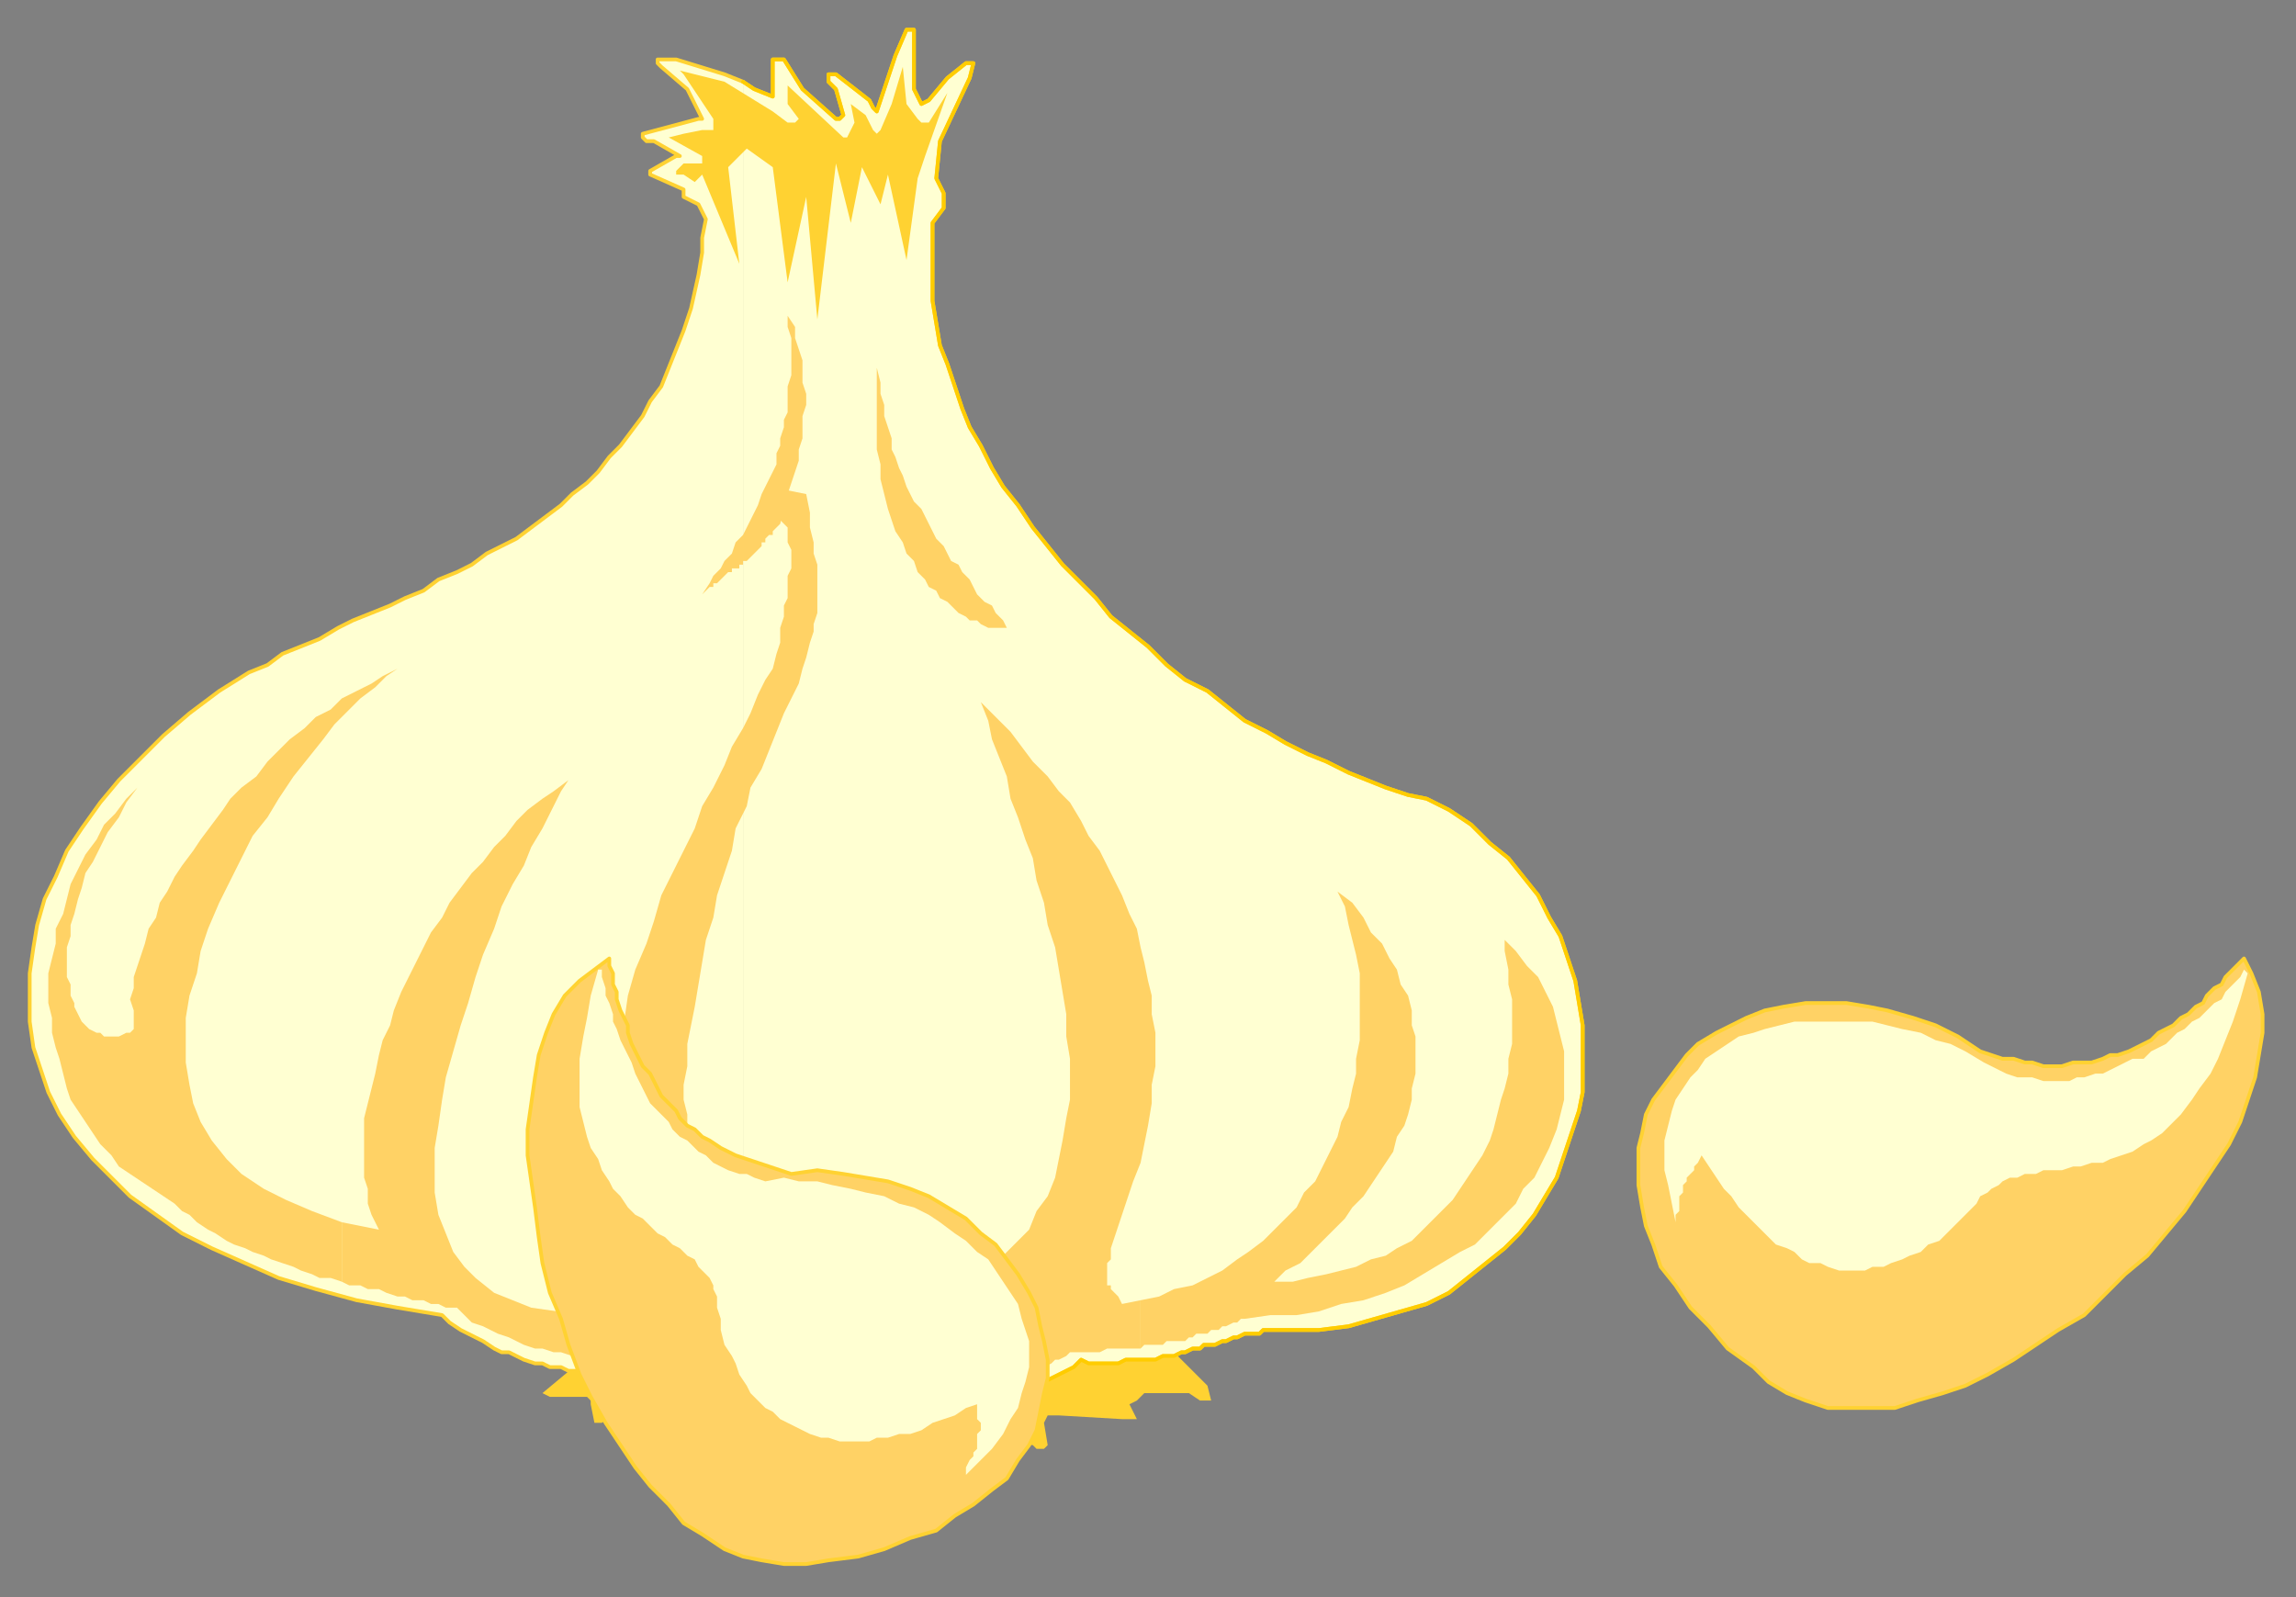 <?xml version="1.0" encoding="UTF-8" standalone="no"?>
<svg
   xmlns:dc="http://purl.org/dc/elements/1.1/"
   xmlns:cc="http://creativecommons.org/ns#"
   xmlns:rdf="http://www.w3.org/1999/02/22-rdf-syntax-ns#"
   xmlns:svg="http://www.w3.org/2000/svg"
   xmlns="http://www.w3.org/2000/svg"
   xmlns:sodipodi="http://sodipodi.sourceforge.net/DTD/sodipodi-0.dtd"
   xmlns:inkscape="http://www.inkscape.org/namespaces/inkscape"
   version="1.0"
   width="163.512mm"
   height="113.771mm"
   id="svg45"
   sodipodi:docname="VEGTB036.WMF">
  <rect width="100%" height="100%" fill="#808080" stroke="none"/>
  <sodipodi:namedview
     pagecolor="#ffffff"
     bordercolor="#666666"
     borderopacity="1"
     objecttolerance="10"
     gridtolerance="10"
     guidetolerance="10"
     inkscape:pageopacity="0"
     inkscape:pageshadow="2"
     inkscape:window-width="640"
     inkscape:window-height="480"
     id="namedview47" />
  <defs
     id="defs3">
    <pattern
       id="WMFhbasepattern"
       patternUnits="userSpaceOnUse"
       width="6"
       height="6"
       x="0"
       y="0" />
  </defs>
  <path
     style="fill:#ffd265;fill-rule:evenodd;fill-opacity:1;stroke:#ffd232;stroke-width:1px;stroke-linecap:round;stroke-linejoin:round;stroke-miterlimit:4;stroke-dasharray:none;stroke-opacity:1;"
     d="  M 533,283   L 527,279   L 521,276   L 515,274   L 508,272   L 503,271   L 497,270   L 491,270   L 486,270   L 480,271   L 475,272   L 470,274   L 466,276   L 462,278   L 457,281   L 454,284   L 451,288   L 448,292   L 445,296   L 443,300   L 442,305   L 441,309   L 441,314   L 441,319   L 442,325   L 443,330   L 445,335   L 447,341   L 451,346   L 455,352   L 460,357   L 465,363   L 472,368   L 476,372   L 481,375   L 486,377   L 492,379   L 498,379   L 504,379   L 510,379   L 516,377   L 523,375   L 529,373   L 535,370   L 542,366   L 548,362   L 554,358   L 561,354   L 566,349   L 572,343   L 578,338   L 583,332   L 588,326   L 592,320   L 596,314   L 600,308   L 603,302   L 605,296   L 607,290   L 608,284   L 609,278   L 609,273   L 608,267   L 606,262   L 604,258   L 603,259   L 601,261   L 599,263   L 598,265   L 596,266   L 594,268   L 593,270   L 591,271   L 589,273   L 587,274   L 585,276   L 583,277   L 581,278   L 579,280   L 577,281   L 575,282   L 573,283   L 570,284   L 568,284   L 566,285   L 563,286   L 561,286   L 558,286   L 555,287   L 553,287   L 550,287   L 547,286   L 545,286   L 542,285   L 539,285   L 536,284   L 533,283  z "
     id="path5" />
  <path
     style="fill:#ffffd2;fill-rule:evenodd;fill-opacity:1;stroke:none;"
     d="  M 538,288   L 534,286   L 529,283   L 525,281   L 521,280   L 517,278   L 512,277   L 508,276   L 504,275   L 499,275   L 495,275   L 491,275   L 487,275   L 483,275   L 479,276   L 475,277   L 472,278   L 468,279   L 465,281   L 462,283   L 459,285   L 457,288   L 455,290   L 453,293   L 451,296   L 450,299   L 449,303   L 448,307   L 448,311   L 448,315   L 449,319   L 450,324   L 451,329   L 451,327   L 452,326   L 452,324   L 452,323   L 452,322   L 453,321   L 453,320   L 453,319   L 454,318   L 454,317   L 454,317   L 455,316   L 456,315   L 456,314   L 457,313   L 458,311   L 460,314   L 462,317   L 464,320   L 466,322   L 468,325   L 470,327   L 472,329   L 474,331   L 476,333   L 478,335   L 481,336   L 483,337   L 485,339   L 487,340   L 490,340   L 492,341   L 495,342   L 497,342   L 499,342   L 502,342   L 504,341   L 507,341   L 509,340   L 512,339   L 514,338   L 517,337   L 519,335   L 522,334   L 524,332   L 527,329   L 529,327   L 532,324   L 533,322   L 535,321   L 536,320   L 538,319   L 539,318   L 541,317   L 543,317   L 545,316   L 548,316   L 550,315   L 553,315   L 555,315   L 558,314   L 560,314   L 563,313   L 566,313   L 568,312   L 571,311   L 574,310   L 577,308   L 579,307   L 582,305   L 585,302   L 587,300   L 590,296   L 592,293   L 595,289   L 597,285   L 599,280   L 601,275   L 603,269   L 605,262   L 605,262   L 604,261   L 603,263   L 601,265   L 599,267   L 598,269   L 596,270   L 594,272   L 592,274   L 590,275   L 588,277   L 586,278   L 585,279   L 583,281   L 581,282   L 579,283   L 577,285   L 574,285   L 572,286   L 570,287   L 568,288   L 566,289   L 564,289   L 561,290   L 559,290   L 557,291   L 554,291   L 552,291   L 550,291   L 547,290   L 545,290   L 543,290   L 540,289   L 538,288  z "
     id="path7" />
  <path
     style="fill:#ffd232;fill-rule:evenodd;fill-opacity:1;stroke:none;"
     d="  M 228,353   L 313,361   L 325,373   L 326,377   L 323,377   L 320,375   L 308,375   L 306,377   L 304,378   L 306,382   L 302,382   L 285,381   L 283,381   L 282,381   L 281,383   L 282,389   L 281,390   L 279,390   L 278,389   L 261,387   L 258,392   L 257,396   L 257,397   L 256,398   L 245,388   L 240,386   L 237,387   L 236,389   L 237,392   L 237,393   L 237,395   L 236,395   L 227,389   L 223,390   L 221,392   L 220,402   L 220,403   L 219,403   L 215,396   L 208,390   L 206,391   L 203,396   L 203,398   L 202,398   L 201,398   L 197,390   L 191,386   L 187,385   L 184,386   L 179,393   L 179,395   L 178,396   L 177,396   L 175,391   L 174,383   L 172,381   L 170,379   L 167,379   L 162,383   L 160,383   L 159,378   L 159,377   L 158,376   L 148,376   L 146,375   L 164,360   L 228,353  z "
     id="path9" />
  <path
     style="fill:#ffffd2;fill-rule:evenodd;fill-opacity:1;stroke:none;"
     d="  M 200,365   L 197,366   L 194,366   L 191,367   L 187,367   L 184,368   L 182,368   L 179,368   L 176,369   L 173,369   L 171,369   L 168,369   L 165,369   L 163,369   L 160,369   L 158,369   L 155,369   L 153,369   L 151,368   L 148,368   L 146,367   L 144,367   L 141,366   L 139,365   L 137,364   L 135,364   L 133,363   L 130,361   L 128,360   L 126,359   L 124,358   L 121,356   L 119,354   L 107,352   L 96,350   L 85,347   L 75,344   L 66,340   L 57,336   L 49,332   L 42,327   L 35,322   L 30,317   L 25,312   L 20,306   L 16,300   L 13,294   L 11,288   L 9,282   L 8,275   L 8,269   L 8,262   L 9,255   L 10,249   L 12,242   L 15,236   L 18,229   L 22,223   L 27,216   L 32,210   L 38,204   L 44,198   L 51,192   L 59,186   L 67,181   L 72,179   L 76,176   L 81,174   L 86,172   L 91,169   L 95,167   L 100,165   L 105,163   L 109,161   L 114,159   L 118,156   L 123,154   L 127,152   L 131,149   L 135,147   L 139,145   L 143,142   L 147,139   L 151,136   L 154,133   L 158,130   L 161,127   L 164,123   L 167,120   L 170,116   L 173,112   L 175,108   L 178,104   L 180,99   L 182,94   L 184,89   L 186,83   L 188,74   L 189,68   L 189,64   L 190,59   L 188,55   L 184,53   L 184,51   L 175,47   L 175,46   L 182,42   L 183,42   L 176,38   L 174,38   L 173,37   L 173,36   L 188,32   L 189,32   L 185,24   L 178,18   L 177,17   L 177,16   L 182,16   L 195,20   L 200,22   L 200,365  z "
     id="path11" />
  <path
     style="fill:#ffffd2;fill-rule:evenodd;fill-opacity:1;stroke:none;"
     d="  M 200,22   L 203,24   L 208,26   L 208,16   L 211,16   L 216,24   L 225,32   L 225,32   L 226,32   L 227,31   L 225,24   L 223,22   L 223,20   L 225,20   L 234,27   L 235,29   L 236,30   L 236,30   L 241,15   L 244,8   L 246,8   L 246,9   L 246,24   L 248,28   L 248,28   L 250,27   L 255,21   L 260,17   L 261,17   L 262,17   L 261,21   L 253,38   L 252,48   L 254,52   L 254,56   L 251,60   L 251,81   L 252,87   L 253,93   L 255,98   L 257,104   L 259,110   L 261,115   L 264,120   L 267,126   L 270,131   L 274,136   L 278,142   L 282,147   L 286,152   L 290,156   L 295,161   L 299,166   L 304,170   L 309,174   L 314,179   L 319,183   L 325,186   L 330,190   L 335,194   L 341,197   L 346,200   L 352,203   L 357,205   L 363,208   L 368,210   L 373,212   L 379,214   L 384,215   L 390,218   L 396,222   L 401,227   L 406,231   L 410,236   L 414,241   L 417,247   L 420,252   L 422,258   L 424,264   L 425,270   L 426,276   L 426,282   L 426,288   L 426,294   L 425,299   L 423,305   L 421,311   L 419,317   L 416,322   L 413,327   L 409,332   L 405,336   L 400,340   L 395,344   L 390,348   L 384,351   L 377,353   L 370,355   L 363,357   L 355,358   L 347,358   L 345,358   L 344,358   L 342,358   L 340,358   L 339,359   L 337,359   L 336,359   L 335,359   L 333,360   L 332,360   L 330,361   L 329,361   L 327,362   L 326,362   L 324,362   L 323,363   L 321,363   L 319,364   L 318,364   L 316,365   L 315,365   L 313,365   L 311,366   L 309,366   L 307,366   L 305,366   L 303,366   L 301,367   L 298,367   L 296,367   L 293,367   L 291,366   L 289,368   L 287,369   L 285,370   L 283,371   L 281,372   L 279,373   L 276,375   L 274,376   L 271,377   L 268,378   L 266,378   L 263,379   L 260,380   L 257,380   L 254,381   L 251,381   L 248,381   L 244,382   L 241,381   L 238,381   L 235,381   L 231,381   L 228,380   L 225,379   L 222,378   L 218,377   L 215,376   L 212,374   L 209,372   L 206,370   L 203,368   L 200,365   L 200,22  z "
     id="path13" />
  <path
     style="fill:#ffd232;fill-rule:evenodd;fill-opacity:1;stroke:none;"
     d="  M 247,32   L 248,33   L 250,33   L 255,25   L 249,42   L 247,48   L 244,70   L 239,47   L 237,55   L 232,45   L 229,60   L 225,44   L 220,86   L 217,53   L 212,76   L 208,45   L 201,40   L 196,45   L 199,71   L 189,47   L 187,49   L 184,47   L 182,47   L 182,46   L 184,44   L 188,44   L 189,44   L 189,42   L 180,37   L 184,36   L 189,35   L 192,35   L 192,32   L 184,20   L 183,19   L 195,22   L 208,30   L 212,33   L 214,33   L 215,32   L 212,28   L 212,24   L 212,23   L 227,37   L 228,37   L 230,33   L 229,28   L 233,31   L 235,35   L 236,36   L 237,35   L 240,28   L 243,18   L 244,28   L 247,32  z "
     id="path15" />
  <path
     style="fill:#ffd265;fill-rule:evenodd;fill-opacity:1;stroke:none;"
     d="  M 92,345   L 89,344   L 86,344   L 84,343   L 81,342   L 79,341   L 76,340   L 73,339   L 71,338   L 68,337   L 66,336   L 63,335   L 61,334   L 58,332   L 56,331   L 53,329   L 51,327   L 49,326   L 47,324   L 44,322   L 41,320   L 38,318   L 35,316   L 32,314   L 30,311   L 27,308   L 25,305   L 23,302   L 21,299   L 19,296   L 18,293   L 17,289   L 16,285   L 15,282   L 14,278   L 14,274   L 13,270   L 13,266   L 13,262   L 14,258   L 15,254   L 15,250   L 17,246   L 18,242   L 19,238   L 21,234   L 23,230   L 26,226   L 28,222   L 31,219   L 34,215   L 37,212   L 34,216   L 32,220   L 29,224   L 27,228   L 25,232   L 23,235   L 22,239   L 21,242   L 20,246   L 19,249   L 19,252   L 18,255   L 18,258   L 18,260   L 18,263   L 19,265   L 19,268   L 20,270   L 20,271   L 21,273   L 22,275   L 23,276   L 24,277   L 26,278   L 27,278   L 28,279   L 30,279   L 31,279   L 32,279   L 34,278   L 35,278   L 36,277   L 36,274   L 36,272   L 35,269   L 36,266   L 36,263   L 37,260   L 38,257   L 39,254   L 40,250   L 42,247   L 43,243   L 45,240   L 47,236   L 49,233   L 52,229   L 54,226   L 57,222   L 60,218   L 62,215   L 65,212   L 69,209   L 72,205   L 75,202   L 78,199   L 82,196   L 85,193   L 89,191   L 92,188   L 96,186   L 100,184   L 103,182   L 107,180   L 104,182   L 101,185   L 97,188   L 94,191   L 90,195   L 87,199   L 83,204   L 79,209   L 75,215   L 72,220   L 68,225   L 65,231   L 62,237   L 59,243   L 56,250   L 54,256   L 53,262   L 51,268   L 50,274   L 50,280   L 50,286   L 51,292   L 52,297   L 54,302   L 57,307   L 61,312   L 65,316   L 71,320   L 77,323   L 84,326   L 92,329   L 92,345  z "
     id="path17" />
  <path
     style="fill:#ffd265;fill-rule:evenodd;fill-opacity:1;stroke:none;"
     d="  M 307,363   L 307,350   L 312,349   L 316,347   L 321,346   L 325,344   L 329,342   L 333,339   L 336,337   L 340,334   L 343,331   L 346,328   L 349,325   L 351,321   L 354,318   L 356,314   L 358,310   L 360,306   L 361,302   L 363,298   L 364,293   L 365,289   L 365,285   L 366,280   L 366,276   L 366,271   L 366,266   L 366,262   L 365,257   L 364,253   L 363,249   L 362,244   L 360,240   L 364,243   L 367,247   L 369,251   L 372,254   L 374,258   L 376,261   L 377,265   L 379,268   L 380,272   L 380,276   L 381,279   L 381,282   L 381,286   L 381,289   L 380,293   L 380,296   L 379,300   L 378,303   L 376,306   L 375,310   L 373,313   L 371,316   L 369,319   L 367,322   L 364,325   L 362,328   L 359,331   L 356,334   L 353,337   L 350,340   L 346,342   L 343,345   L 348,345   L 352,344   L 357,343   L 361,342   L 365,341   L 369,339   L 373,338   L 376,336   L 380,334   L 382,332   L 385,329   L 388,326   L 391,323   L 393,320   L 395,317   L 397,314   L 399,311   L 401,307   L 402,304   L 403,300   L 404,296   L 405,293   L 406,289   L 406,285   L 407,281   L 407,277   L 407,273   L 407,269   L 406,265   L 406,261   L 405,256   L 405,253   L 408,256   L 411,260   L 414,263   L 416,267   L 418,271   L 419,275   L 420,279   L 421,283   L 421,288   L 421,292   L 421,296   L 420,300   L 419,304   L 417,309   L 415,313   L 413,317   L 410,320   L 408,324   L 404,328   L 401,331   L 397,335   L 393,337   L 388,340   L 383,343   L 378,346   L 373,348   L 367,350   L 361,351   L 355,353   L 349,354   L 342,354   L 335,355   L 334,355   L 333,356   L 332,356   L 330,357   L 329,357   L 328,358   L 326,358   L 325,359   L 324,359   L 322,359   L 321,360   L 320,360   L 319,361   L 317,361   L 316,361   L 314,361   L 313,362   L 311,362   L 310,362   L 308,362   L 307,363  z "
     id="path19" />
  <path
     style="fill:#ffd265;fill-rule:evenodd;fill-opacity:1;stroke:none;"
     d="  M 158,365   L 156,365   L 154,365   L 151,364   L 149,364   L 146,363   L 144,363   L 141,362   L 139,361   L 137,360   L 134,359   L 132,358   L 130,357   L 127,356   L 125,354   L 123,352   L 120,352   L 118,351   L 116,351   L 114,350   L 111,350   L 109,349   L 107,349   L 104,348   L 102,347   L 99,347   L 97,346   L 94,346   L 92,345   L 92,329   L 102,331   L 100,327   L 99,324   L 99,320   L 98,317   L 98,313   L 98,309   L 98,305   L 98,301   L 99,297   L 100,293   L 101,289   L 102,284   L 103,280   L 105,276   L 106,272   L 108,267   L 110,263   L 112,259   L 114,255   L 116,251   L 119,247   L 121,243   L 124,239   L 127,235   L 130,232   L 133,228   L 136,225   L 139,221   L 142,218   L 146,215   L 149,213   L 153,210   L 151,213   L 150,215   L 148,219   L 146,223   L 143,228   L 141,233   L 138,238   L 135,244   L 133,250   L 130,257   L 128,263   L 126,270   L 124,276   L 122,283   L 120,290   L 119,296   L 118,303   L 117,309   L 117,316   L 117,321   L 118,327   L 120,332   L 122,337   L 125,341   L 128,344   L 133,348   L 138,350   L 143,352   L 150,353   L 158,353   L 158,365  z "
     id="path21" />
  <path
     style="fill:#ffd265;fill-rule:evenodd;fill-opacity:1;stroke:none;"
     d="  M 158,365   L 158,353   L 166,353   L 176,351   L 173,344   L 170,338   L 168,331   L 166,324   L 165,317   L 164,310   L 164,303   L 164,296   L 165,289   L 166,281   L 168,275   L 169,268   L 171,261   L 174,254   L 176,248   L 178,241   L 181,235   L 184,229   L 187,223   L 189,217   L 192,212   L 195,206   L 197,201   L 200,196   L 202,192   L 204,187   L 206,183   L 208,180   L 209,176   L 210,173   L 210,171   L 210,169   L 211,166   L 211,163   L 212,161   L 212,158   L 212,155   L 213,153   L 213,151   L 213,148   L 212,146   L 212,145   L 212,143   L 212,142   L 211,141   L 210,140   L 210,140   L 212,132   L 217,133   L 218,138   L 218,142   L 219,146   L 219,149   L 220,152   L 220,155   L 220,158   L 220,160   L 220,163   L 220,165   L 219,168   L 219,170   L 218,173   L 217,177   L 216,180   L 215,184   L 213,188   L 211,192   L 209,197   L 207,202   L 205,207   L 202,212   L 201,217   L 198,223   L 197,229   L 195,235   L 193,241   L 192,247   L 190,253   L 189,259   L 188,265   L 187,271   L 186,276   L 185,281   L 185,287   L 184,292   L 184,296   L 185,300   L 185,304   L 186,307   L 187,311   L 188,313   L 190,315   L 192,316   L 194,317   L 196,317   L 199,316   L 203,315   L 203,317   L 204,320   L 205,322   L 205,324   L 206,326   L 207,328   L 208,330   L 209,332   L 210,334   L 211,335   L 212,337   L 213,338   L 214,340   L 215,341   L 216,342   L 218,343   L 219,344   L 221,345   L 222,346   L 224,347   L 225,348   L 227,349   L 229,349   L 231,350   L 233,350   L 235,351   L 237,351   L 239,351   L 241,351   L 243,351   L 243,379   L 241,379   L 239,379   L 237,379   L 235,378   L 233,378   L 231,378   L 229,377   L 227,377   L 225,377   L 224,376   L 222,375   L 221,375   L 219,374   L 218,374   L 216,373   L 215,372   L 214,372   L 213,371   L 212,370   L 211,370   L 209,369   L 209,368   L 208,367   L 207,367   L 206,366   L 205,365   L 204,364   L 204,364   L 203,363   L 202,362   L 202,361   L 201,361   L 199,361   L 196,362   L 194,362   L 191,363   L 188,363   L 186,363   L 183,364   L 181,364   L 178,364   L 176,365   L 173,365   L 171,365   L 168,365   L 166,365   L 163,365   L 161,365   L 158,365  z "
     id="path23" />
  <path
     style="fill:#ffd265;fill-rule:evenodd;fill-opacity:1;stroke:none;"
     d="  M 243,379   L 243,351   L 246,352   L 249,352   L 255,349   L 260,346   L 265,343   L 269,339   L 273,335   L 277,331   L 279,326   L 282,322   L 284,317   L 285,312   L 286,307   L 287,301   L 288,296   L 288,290   L 288,285   L 287,279   L 287,273   L 286,267   L 285,261   L 284,255   L 282,249   L 281,243   L 279,237   L 278,231   L 276,226   L 274,220   L 272,215   L 271,209   L 269,204   L 267,199   L 266,194   L 264,189   L 268,193   L 272,197   L 275,201   L 278,205   L 282,209   L 285,213   L 288,216   L 291,221   L 293,225   L 296,229   L 298,233   L 300,237   L 302,241   L 304,246   L 306,250   L 307,255   L 308,259   L 309,264   L 310,268   L 310,273   L 311,278   L 311,282   L 311,287   L 310,292   L 310,297   L 309,303   L 308,308   L 307,313   L 305,318   L 303,324   L 301,330   L 299,336   L 299,337   L 299,339   L 298,340   L 298,341   L 298,342   L 298,343   L 298,344   L 298,344   L 298,345   L 298,346   L 299,346   L 299,347   L 300,348   L 300,348   L 301,349   L 302,351   L 307,350   L 307,363   L 306,363   L 304,363   L 302,363   L 301,363   L 299,363   L 298,363   L 296,364   L 295,364   L 293,364   L 291,364   L 290,364   L 288,364   L 287,365   L 285,366   L 284,366   L 283,367   L 281,368   L 280,368   L 279,369   L 278,370   L 277,370   L 275,371   L 274,371   L 273,372   L 272,373   L 270,373   L 269,374   L 268,374   L 267,375   L 265,375   L 264,376   L 263,376   L 261,377   L 260,377   L 258,378   L 257,378   L 255,378   L 253,378   L 251,379   L 250,379   L 248,379   L 246,379   L 243,379  z "
     id="path25" />
  <path
     style="fill:#ffd265;fill-rule:evenodd;fill-opacity:1;stroke:none;"
     d="  M 236,96   L 236,99   L 237,103   L 237,106   L 238,109   L 238,112   L 239,115   L 240,118   L 240,121   L 241,123   L 242,126   L 243,128   L 244,131   L 245,133   L 246,135   L 248,137   L 249,139   L 250,141   L 251,143   L 252,145   L 254,147   L 255,149   L 256,151   L 258,152   L 259,154   L 261,156   L 262,158   L 263,160   L 265,162   L 267,163   L 268,165   L 270,167   L 271,169   L 270,169   L 269,169   L 268,169   L 267,169   L 266,169   L 264,168   L 263,167   L 261,167   L 260,166   L 258,165   L 257,164   L 255,162   L 253,161   L 252,159   L 250,158   L 249,156   L 247,154   L 246,151   L 244,149   L 243,146   L 241,143   L 240,140   L 239,137   L 238,133   L 237,129   L 237,125   L 236,121   L 236,116   L 236,112   L 236,107   L 236,101   L 236,96  z "
     id="path27" />
  <path
     style="fill:none;stroke:#ffd232;stroke-width:1px;stroke-linecap:round;stroke-linejoin:round;stroke-miterlimit:4;stroke-dasharray:none;stroke-opacity:1;"
     d="  M 200,365   L 197,366   L 194,366   L 191,367   L 187,367   L 184,368   L 182,368   L 179,368   L 176,369   L 173,369   L 171,369   L 168,369   L 165,369   L 163,369   L 160,369   L 158,369   L 155,369   L 153,369   L 151,368   L 148,368   L 146,367   L 144,367   L 141,366   L 139,365   L 137,364   L 135,364   L 133,363   L 130,361   L 128,360   L 126,359   L 124,358   L 121,356   L 119,354   L 107,352   L 96,350   L 85,347   L 75,344   L 66,340   L 57,336   L 49,332   L 42,327   L 35,322   L 30,317   L 25,312   L 20,306   L 16,300   L 13,294   L 11,288   L 9,282   L 8,275   L 8,269   L 8,262   L 9,255   L 10,249   L 12,242   L 15,236   L 18,229   L 22,223   L 27,216   L 32,210   L 38,204   L 44,198   L 51,192   L 59,186   L 67,181   L 72,179   L 76,176   L 81,174   L 86,172   L 91,169   L 95,167   L 100,165   L 105,163   L 109,161   L 114,159   L 118,156   L 123,154   L 127,152   L 131,149   L 135,147   L 139,145   L 143,142   L 147,139   L 151,136   L 154,133   L 158,130   L 161,127   L 164,123   L 167,120   L 170,116   L 173,112   L 175,108   L 178,104   L 180,99   L 182,94   L 184,89   L 186,83   L 188,74   L 189,68   L 189,64   L 190,59   L 188,55   L 184,53   L 184,51   L 175,47   L 175,46   L 182,42   L 183,42   L 176,38   L 174,38   L 173,37   L 173,36   L 188,32   L 189,32   L 185,24   L 178,18   L 177,17   L 177,16   L 182,16   L 195,20   L 200,22  "
     id="path29" />
  <path
     style="fill:none;stroke:#ffd232;stroke-width:1px;stroke-linecap:round;stroke-linejoin:round;stroke-miterlimit:4;stroke-dasharray:none;stroke-opacity:1;"
     d="  M 200,22   L 203,24   L 208,26   L 208,16   L 211,16   L 216,24   L 225,32   L 225,32   L 226,32   L 227,31   L 225,24   L 223,22   L 223,20   L 225,20   L 234,27   L 235,29   L 236,30   L 236,30   L 241,15   L 244,8   L 246,8   L 246,9   L 246,24   L 248,28   L 248,28   L 250,27   L 255,21   L 260,17   L 261,17   L 262,17   L 261,21   L 253,38   L 252,48   L 254,52   L 254,56   L 251,60   L 251,81   L 252,87   L 253,93   L 255,98   L 257,104   L 259,110   L 261,115   L 264,120   L 267,126   L 270,131   L 274,136   L 278,142   L 282,147   L 286,152   L 290,156   L 295,161   L 299,166   L 304,170   L 309,174   L 314,179   L 319,183   L 325,186   L 330,190   L 335,194   L 341,197   L 346,200   L 352,203   L 357,205   L 363,208   L 368,210   L 373,212   L 379,214   L 384,215   L 390,218   L 396,222   L 401,227   L 406,231   L 410,236   L 414,241   L 417,247   L 420,252   L 422,258   L 424,264   L 425,270   L 426,276   L 426,282   L 426,288   L 426,294   L 425,299   L 423,305   L 421,311   L 419,317   L 416,322   L 413,327   L 409,332   L 405,336   L 400,340   L 395,344   L 390,348   L 384,351   L 377,353   L 370,355   L 363,357   L 355,358   L 347,358   L 345,358   L 344,358   L 342,358   L 340,358   L 339,359   L 337,359   L 336,359   L 335,359   L 333,360   L 332,360   L 330,361   L 329,361   L 327,362   L 326,362   L 324,362   L 323,363   L 321,363   L 319,364   L 318,364   L 316,365   L 315,365   L 313,365   L 311,366   L 309,366   L 307,366   L 305,366   L 303,366   L 301,367   L 298,367   L 296,367   L 293,367   L 291,366   L 289,368   L 287,369   L 285,370   L 283,371   L 281,372   L 279,373   L 276,375   L 274,376   L 271,377   L 268,378   L 266,378   L 263,379   L 260,380   L 257,380   L 254,381   L 251,381   L 248,381   L 244,382   L 241,381   L 238,381   L 235,381   L 231,381   L 228,380   L 225,379   L 222,378   L 218,377   L 215,376   L 212,374   L 209,372   L 206,370   L 203,368   L 200,365  "
     id="path31" />
  <path
     style="fill:none;stroke:#ffcc00;stroke-width:1px;stroke-linecap:round;stroke-linejoin:round;stroke-miterlimit:4;stroke-dasharray:none;stroke-opacity:1;"
     d="  M 200,22   L 203,24   L 208,26   L 208,16   L 211,16   L 216,24   L 225,32   L 225,32   L 226,32   L 227,31   L 225,24   L 223,22   L 223,20   L 225,20   L 234,27   L 235,29   L 236,30   L 236,30   L 241,15   L 244,8   L 246,8   L 246,9   L 246,24   L 248,28   L 248,28   L 250,27   L 255,21   L 260,17   L 261,17   L 262,17   L 261,21   L 253,38   L 252,48   L 254,52   L 254,56   L 251,60   L 251,81   L 252,87   L 253,93   L 255,98   L 257,104   L 259,110   L 261,115   L 264,120   L 267,126   L 270,131   L 274,136   L 278,142   L 282,147   L 286,152   L 290,156   L 295,161   L 299,166   L 304,170   L 309,174   L 314,179   L 319,183   L 325,186   L 330,190   L 335,194   L 341,197   L 346,200   L 352,203   L 357,205   L 363,208   L 368,210   L 373,212   L 379,214   L 384,215   L 390,218   L 396,222   L 401,227   L 406,231   L 410,236   L 414,241   L 417,247   L 420,252   L 422,258   L 424,264   L 425,270   L 426,276   L 426,282   L 426,288   L 426,294   L 425,299   L 423,305   L 421,311   L 419,317   L 416,322   L 413,327   L 409,332   L 405,336   L 400,340   L 395,344   L 390,348   L 384,351   L 377,353   L 370,355   L 363,357   L 355,358   L 347,358   L 345,358   L 344,358   L 342,358   L 340,358   L 339,359   L 337,359   L 336,359   L 335,359   L 333,360   L 332,360   L 330,361   L 329,361   L 327,362   L 326,362   L 324,362   L 323,363   L 321,363   L 319,364   L 318,364   L 316,365   L 315,365   L 313,365   L 311,366   L 309,366   L 307,366   L 305,366   L 303,366   L 301,367   L 298,367   L 296,367   L 293,367   L 291,366   L 289,368   L 287,369   L 285,370   L 283,371   L 281,372   L 279,373   L 276,375   L 274,376   L 271,377   L 268,378   L 266,378   L 263,379   L 260,380   L 257,380   L 254,381   L 251,381   L 248,381   L 244,382   L 241,381   L 238,381   L 235,381   L 231,381   L 228,380   L 225,379   L 222,378   L 218,377   L 215,376   L 212,374   L 209,372   L 206,370   L 203,368   L 200,365  "
     id="path33" />
  <path
     style="fill:none;stroke:#ffd232;stroke-width:1px;stroke-linecap:round;stroke-linejoin:round;stroke-miterlimit:4;stroke-dasharray:none;stroke-opacity:1;"
     d="  M 243,379   L 241,379   L 239,379   L 237,379   L 235,378   L 233,378   L 231,378   L 229,377   L 227,377   L 225,377   L 224,376   L 222,375   L 221,375   L 219,374   L 218,374   L 216,373   L 215,372   L 214,372   L 213,371   L 212,370   L 211,370   L 209,369   L 209,368   L 208,367   L 207,367   L 206,366   L 205,365   L 204,364   L 204,364   L 203,363   L 202,362   L 202,361   L 201,361   L 199,361   L 196,362   L 194,362   L 191,363   L 188,363   L 186,363   L 183,364   L 181,364   L 178,364   L 176,365   L 173,365   L 171,365   L 168,365   L 166,365   L 163,365   L 161,365   L 158,365  "
     id="path35" />
  <path
     style="fill:none;stroke:#000000;stroke-width:1px;stroke-linecap:round;stroke-linejoin:round;stroke-miterlimit:4;stroke-dasharray:none;stroke-opacity:1;"
     d="  M 243,379   L 241,379   L 239,379   L 237,379   L 235,378   L 233,378   L 231,378   L 229,377   L 227,377   L 225,377   L 224,376   L 222,375   L 221,375   L 219,374   L 218,374   L 216,373   L 215,372   L 214,372   L 213,371   L 212,370   L 211,370   L 209,369   L 209,368   L 208,367   L 207,367   L 206,366   L 205,365   L 204,364   L 204,364   L 203,363   L 202,362   L 202,361   L 201,361   L 199,361   L 196,362   L 194,362   L 191,363   L 188,363   L 186,363   L 183,364   L 181,364   L 178,364   L 176,365   L 173,365   L 171,365   L 168,365   L 166,365   L 163,365   L 161,365   L 158,365  "
     id="path37" />
  <path
     style="fill:#ffd265;fill-rule:evenodd;fill-opacity:1;stroke:#ffd232;stroke-width:1px;stroke-linecap:round;stroke-linejoin:round;stroke-miterlimit:4;stroke-dasharray:none;stroke-opacity:1;"
     d="  M 213,316   L 220,315   L 227,316   L 233,317   L 239,318   L 245,320   L 250,322   L 255,325   L 260,328   L 264,332   L 268,335   L 271,339   L 274,343   L 277,348   L 279,352   L 280,357   L 281,361   L 282,366   L 282,371   L 281,375   L 280,380   L 279,385   L 277,389   L 274,393   L 271,398   L 267,401   L 262,405   L 257,408   L 252,412   L 245,414   L 238,417   L 231,419   L 223,420   L 217,421   L 211,421   L 205,420   L 200,419   L 195,417   L 189,413   L 184,410   L 180,405   L 175,400   L 171,395   L 167,389   L 163,383   L 159,376   L 156,370   L 153,362   L 151,355   L 148,348   L 146,340   L 145,333   L 144,325   L 143,318   L 142,311   L 142,304   L 143,297   L 144,290   L 145,284   L 147,278   L 149,273   L 152,268   L 156,264   L 160,261   L 164,258   L 164,260   L 165,262   L 165,265   L 166,267   L 166,269   L 167,272   L 168,274   L 169,276   L 169,278   L 170,281   L 171,283   L 172,285   L 173,287   L 175,289   L 176,291   L 177,293   L 178,295   L 180,297   L 182,299   L 183,301   L 185,303   L 187,304   L 189,306   L 191,307   L 194,309   L 196,310   L 198,311   L 201,312   L 204,313   L 207,314   L 210,315   L 213,316  z "
     id="path39" />
  <path
     style="fill:#ffffd2;fill-rule:evenodd;fill-opacity:1;stroke:none;"
     d="  M 206,318   L 211,317   L 215,318   L 220,318   L 224,319   L 229,320   L 233,321   L 238,322   L 242,324   L 246,325   L 250,327   L 253,329   L 257,332   L 260,334   L 263,337   L 266,339   L 268,342   L 270,345   L 272,348   L 274,351   L 275,355   L 276,358   L 277,361   L 277,365   L 277,368   L 276,372   L 275,375   L 274,379   L 272,382   L 270,386   L 267,390   L 264,393   L 260,397   L 260,395   L 261,393   L 262,392   L 262,391   L 263,390   L 263,389   L 263,388   L 263,387   L 263,386   L 264,385   L 264,384   L 264,383   L 263,382   L 263,381   L 263,379   L 263,378   L 260,379   L 257,381   L 254,382   L 251,383   L 248,385   L 245,386   L 242,386   L 239,387   L 236,387   L 234,388   L 231,388   L 228,388   L 226,388   L 223,387   L 221,387   L 218,386   L 216,385   L 214,384   L 212,383   L 210,382   L 208,380   L 206,379   L 204,377   L 202,375   L 201,373   L 199,370   L 198,367   L 197,365   L 195,362   L 194,358   L 194,355   L 193,352   L 193,349   L 192,347   L 192,346   L 191,344   L 189,342   L 188,341   L 187,339   L 185,338   L 183,336   L 181,335   L 179,333   L 177,332   L 175,330   L 173,328   L 171,327   L 169,325   L 167,322   L 165,320   L 164,318   L 162,315   L 161,312   L 159,309   L 158,306   L 157,302   L 156,298   L 156,294   L 156,290   L 156,285   L 157,279   L 158,274   L 159,268   L 161,261   L 161,261   L 162,261   L 162,263   L 163,266   L 163,268   L 164,270   L 165,273   L 165,275   L 166,277   L 167,280   L 168,282   L 169,284   L 170,286   L 171,289   L 172,291   L 173,293   L 174,295   L 175,297   L 177,299   L 178,300   L 180,302   L 181,304   L 183,306   L 185,307   L 187,309   L 188,310   L 190,311   L 192,313   L 194,314   L 196,315   L 199,316   L 201,316   L 203,317   L 206,318  z "
     id="path41" />
  <path
     style="fill:#ffd265;fill-rule:evenodd;fill-opacity:1;stroke:none;"
     d="  M 212,133   L 210,141   L 209,142   L 208,143   L 208,144   L 207,144   L 206,145   L 206,146   L 205,146   L 205,147   L 204,148   L 204,148   L 203,149   L 203,149   L 202,150   L 202,150   L 201,151   L 200,151   L 200,152   L 199,152   L 199,153   L 198,153   L 197,153   L 197,154   L 196,154   L 195,155   L 195,155   L 194,156   L 193,157   L 192,157   L 192,158   L 191,158   L 190,159   L 189,160   L 191,157   L 192,155   L 194,153   L 195,151   L 197,149   L 198,146   L 200,144   L 201,142   L 202,140   L 203,138   L 204,136   L 205,133   L 206,131   L 207,129   L 208,127   L 209,125   L 209,122   L 210,120   L 210,118   L 211,115   L 211,113   L 212,111   L 212,108   L 212,106   L 212,104   L 213,101   L 213,99   L 213,96   L 213,93   L 213,91   L 212,88   L 212,85   L 214,88   L 214,91   L 215,94   L 216,97   L 216,100   L 216,103   L 217,106   L 217,109   L 216,112   L 216,115   L 216,118   L 215,121   L 215,124   L 214,127   L 213,130   L 212,133  z "
     id="path43" />
</svg>
